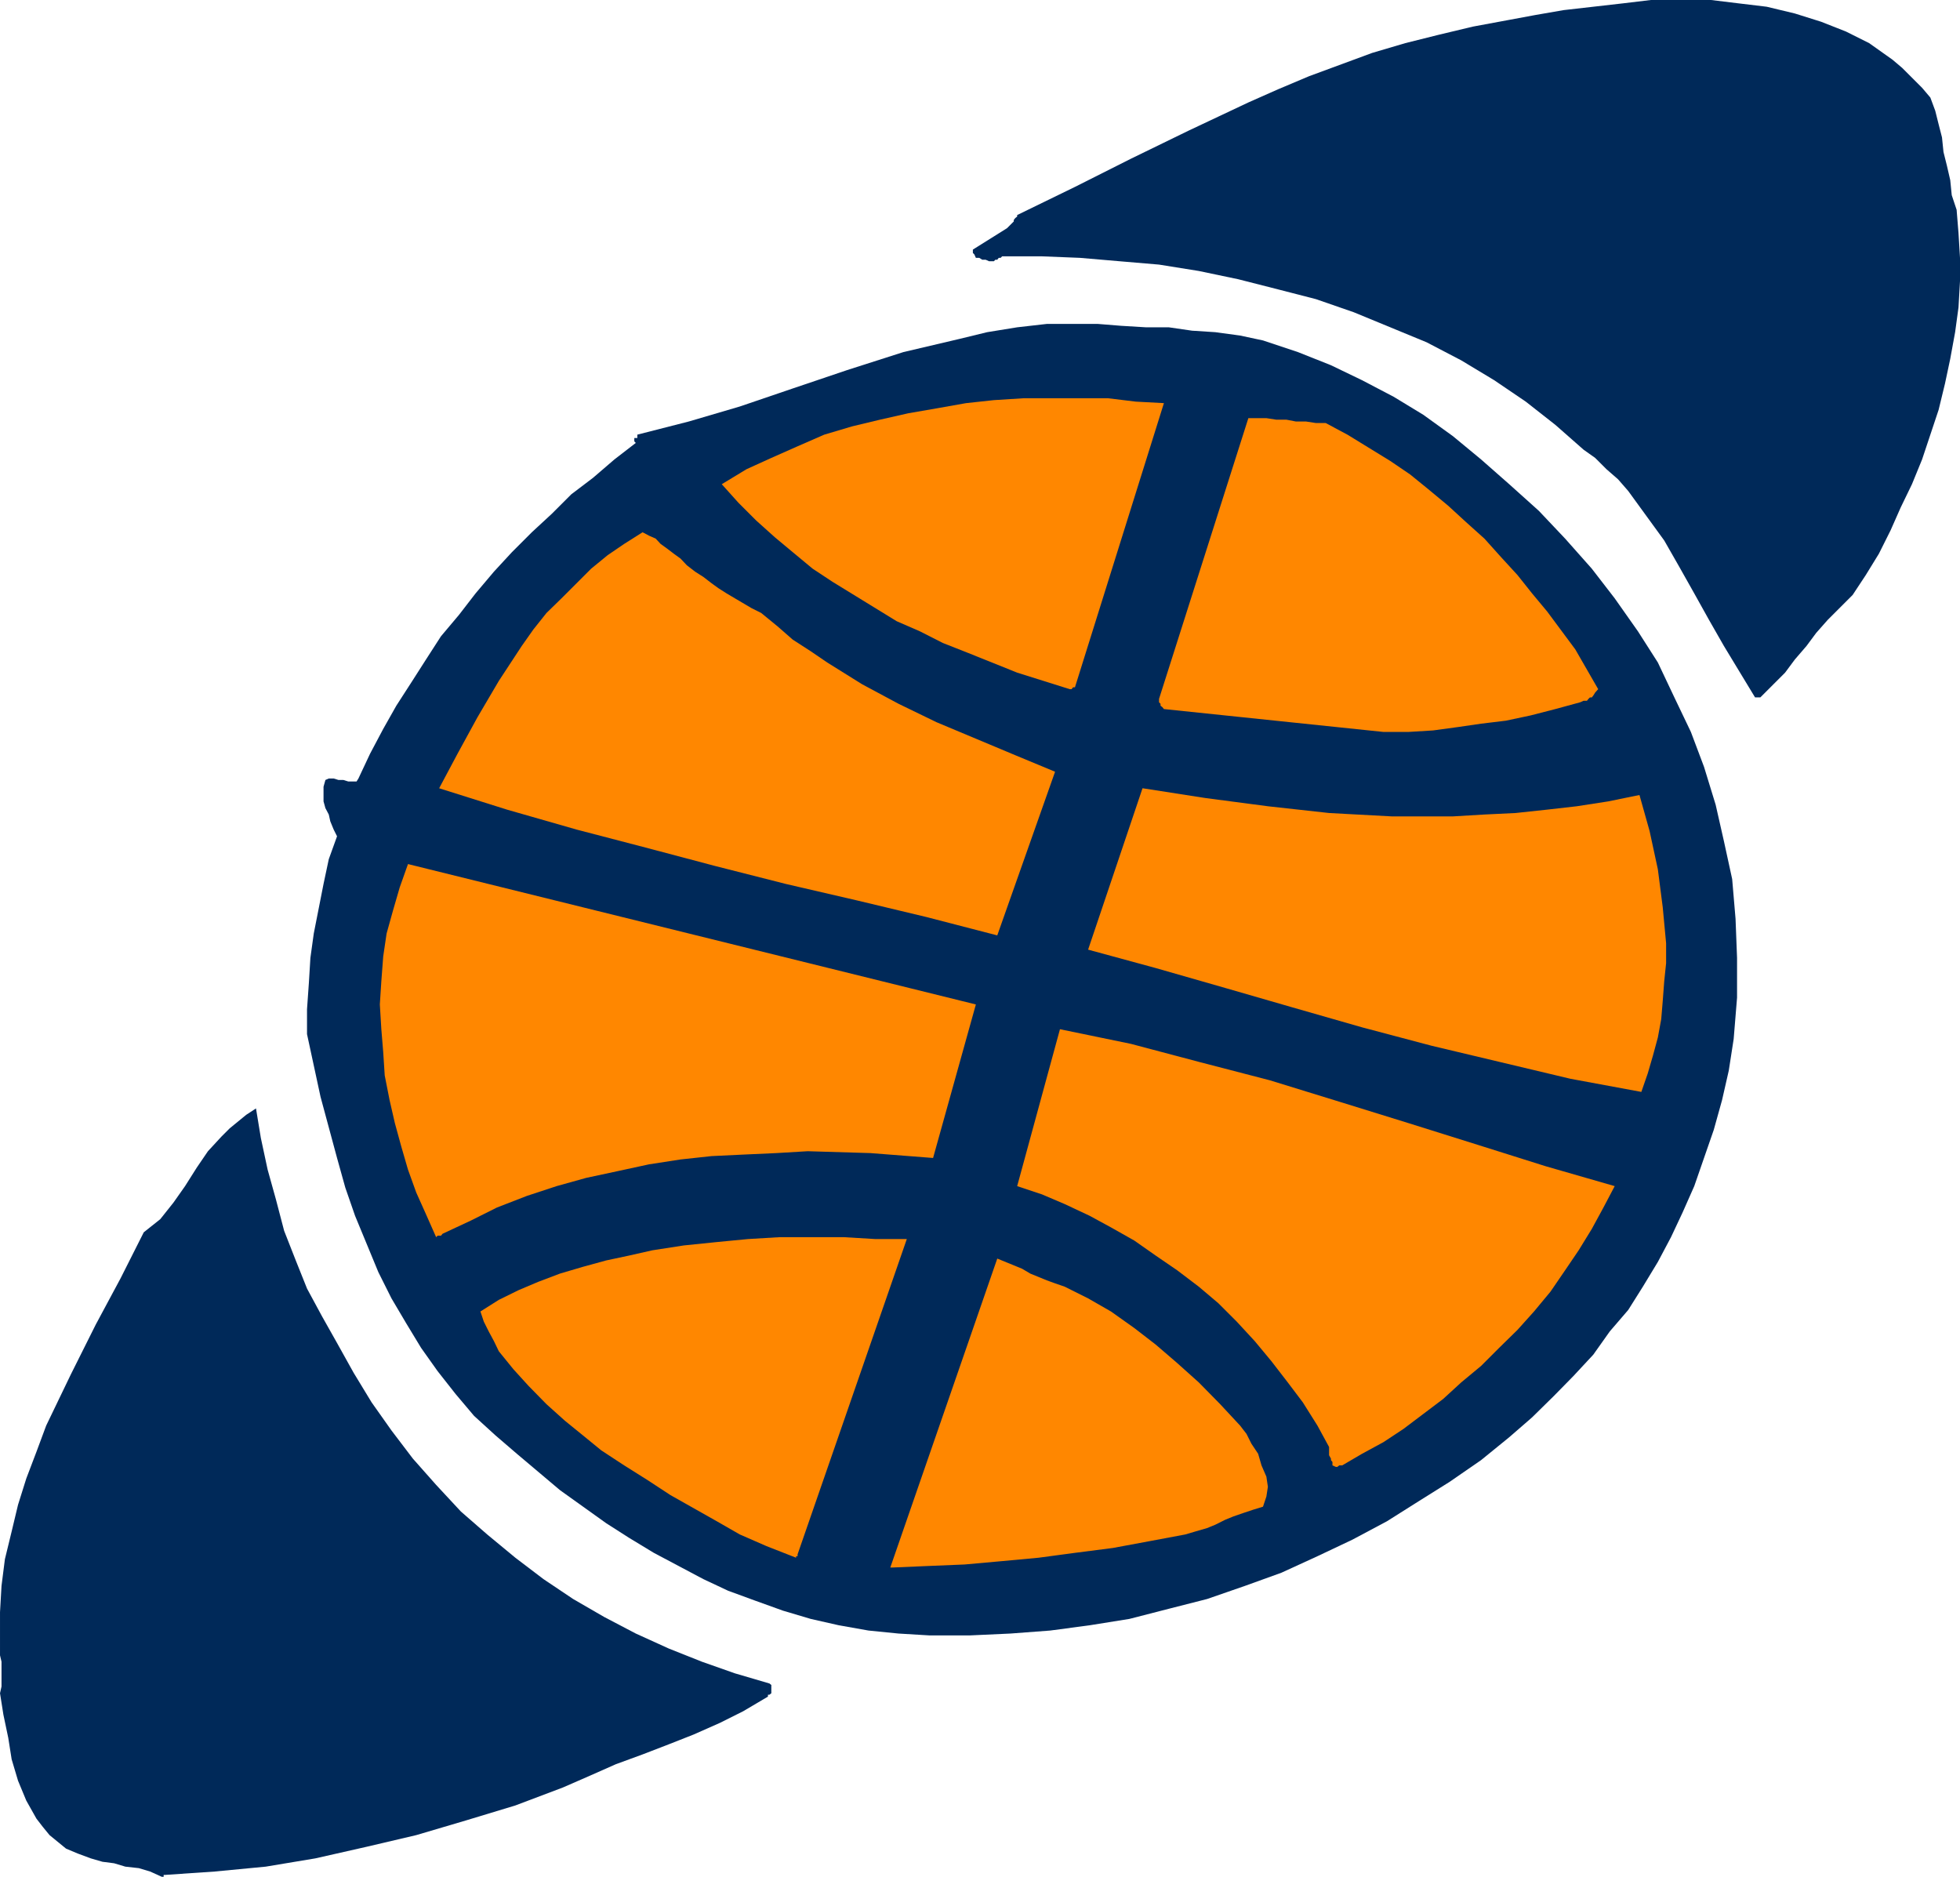 <svg height="480" viewBox="0 0 375.984 360" width="501.312" xmlns="http://www.w3.org/2000/svg"><path style="fill:#002959" d="m141.326 600.585 9.504-.648 9.792-.936 9.504-1.584 9.864-2.232 9.504-2.232 9.504-2.808 9.504-2.88 9.144-3.456 5.112-2.232 5.04-2.232 5.112-1.872 5.04-1.944 4.752-1.872 5.04-2.232 4.464-2.232 4.752-2.808v-.36h.288l.36-.288v-1.584l-.36-.288-6.624-1.944-6.336-2.232-6.336-2.52-6.336-2.88-6.048-3.168-5.976-3.456-5.688-3.816-5.4-4.104-5.4-4.464-5.04-4.392-4.752-5.112-4.464-5.04-4.104-5.4-3.816-5.4-3.456-5.688-3.168-5.688-2.88-5.112-2.88-5.328-2.16-5.4-2.232-5.688-1.584-6.048-1.584-5.688-1.296-6.048-.936-5.688-1.872 1.224-1.584 1.296-1.584 1.296-1.584 1.584-2.592 2.808-2.16 3.168-2.232 3.528-2.232 3.168-2.52 3.168-3.168 2.52-4.464 8.856-4.752 8.856-4.752 9.504-4.752 9.864-1.872 5.04-1.944 5.112-1.584 5.04-1.224 5.112-1.296 5.328-.648 5.112-.288 5.04v8.28l.288 1.224v4.752l-.288 1.296.648 4.104.936 4.464.648 4.104 1.224 4.104 1.584 3.816 1.944 3.456 1.224 1.584 1.296 1.584 1.584 1.296 1.584 1.296 2.232.936 2.52.936 2.232.648 2.232.288 2.16.648 2.592.288 2.16.648 2.232 1.008h.36v-.36h.288z" transform="translate(-109.646 -240.945)"/><path style="fill:#002959" d="M287.99 554.649h7.632l7.848-.36 7.632-.576 7.56-1.008 7.632-1.224 7.56-1.944 7.344-1.872 7.272-2.52 6.984-2.52 6.912-3.168 6.696-3.168 6.624-3.528 6.048-3.816 5.976-3.744 6.048-4.176 5.4-4.392 4.392-3.816 4.176-4.104 3.744-3.816 3.816-4.104 3.168-4.464 3.528-4.104 2.808-4.464 2.88-4.752 2.52-4.752 2.232-4.752 2.232-5.04 1.872-5.4 1.872-5.4 1.584-5.688 1.296-5.688.936-6.048.648-7.92v-7.632l-.288-7.488-.648-7.632-1.584-7.272-1.584-6.984-2.232-7.272-2.52-6.696-3.168-6.624-3.168-6.696-3.816-5.976-4.464-6.336-4.392-5.688-5.112-5.76-5.04-5.328-5.688-5.112-5.4-4.752-5.4-4.464-5.688-4.104-5.688-3.456-6.048-3.168-5.976-2.88-6.336-2.52-6.696-2.232-4.392-.936-4.752-.648-4.464-.288-4.464-.648h-4.392l-4.752-.288-4.464-.36h-9.792l-5.688.648-5.76.936-5.328 1.296-10.728 2.52-10.8 3.456-10.44 3.528-10.152 3.456-9.792 2.88-9.864 2.52v.648h-.576v.648l.288.288-4.104 3.168-4.104 3.528-4.176 3.168-3.744 3.744-3.816 3.528-3.816 3.816-3.456 3.744-3.528 4.176-3.168 4.104-3.456 4.104-2.88 4.464-2.808 4.392-2.88 4.464-2.52 4.464-2.52 4.752-2.232 4.752-.36.576h-1.584l-.936-.288h-.936l-.936-.288h-.936l-.648.288-.36 1.296v2.808l.36 1.296.648 1.224.288 1.296.648 1.584.648 1.296-1.584 4.392-1.008 4.752-.936 4.752-.936 4.752-.648 4.68-.288 4.752-.36 5.112v4.752l2.592 12.024 3.168 11.736 1.584 5.688 1.872 5.4 2.232 5.4 2.232 5.4 2.52 5.04 2.808 4.752 2.88 4.752 3.168 4.464 3.456 4.392 3.528 4.176 4.104 3.744 4.104 3.528 8.28 6.984 8.856 6.336 4.392 2.808 4.752 2.88 4.752 2.52 4.752 2.52 4.752 2.232 5.112 1.872 5.4 1.944 5.328 1.584 5.4 1.224 5.688 1.008 5.76.576z" transform="translate(-109.646 -240.945)"/><path style="fill:#ff8700" d="m281.006 541.617 6.696-.288 6.984-.288 7.2-.648 6.984-.648 6.984-.936 7.272-.936 6.984-1.296 6.912-1.296 1.944-.576 2.232-.648 1.584-.648 1.872-.936 1.584-.648 1.872-.648 1.944-.648 1.872-.576.648-1.944.288-1.872-.288-1.944-.936-2.16-.648-2.232-1.296-1.944-.936-1.872-1.224-1.584-3.816-4.104-4.104-4.176-4.176-3.744-4.104-3.528-4.104-3.168-4.464-3.168-4.392-2.52-4.464-2.232-1.872-.648-1.584-.576-1.584-.648-1.584-.648-1.584-.936-1.584-.648-1.584-.648-1.584-.648-20.52 59.256h.288zm-18.36-2.52 20.952-60.48h-6.048l-6.048-.36H259.19l-6.048.36-5.976.576-6.336.648-6.048.936-4.464 1.008-4.392.936-4.464 1.224-4.392 1.296-4.176 1.584-3.744 1.584-3.816 1.872-3.528 2.232.648 1.944.936 1.872 1.008 1.872.936 1.944 2.808 3.456 2.88 3.168 3.456 3.528 3.528 3.168 3.456 2.808 3.528 2.88 4.392 2.88 4.464 2.808 4.392 2.88 4.464 2.52 4.464 2.52 4.392 2.52 5.112 2.232 5.688 2.232v-.288h.288v-.36zm104.472-17.064 3.816-2.232 4.104-2.232 3.816-2.52 3.816-2.88 3.816-2.88 3.456-3.168 3.816-3.168 3.456-3.456 3.528-3.456 3.168-3.528 3.168-3.816 2.808-4.104 2.592-3.816 2.52-4.104 2.232-4.104 2.16-4.104-13.248-3.816-13.032-4.104-13.32-4.176-13.248-4.104-13.32-4.104-13.32-3.456-13.32-3.528-13.608-2.808-8.208 30.096 4.752 1.584 4.392 1.872 4.752 2.232 4.104 2.232 4.464 2.52 4.104 2.88 4.104 2.808 4.176 3.168 3.744 3.168 3.528 3.528 3.456 3.744 3.168 3.816 3.168 4.104 2.88 3.816 2.808 4.464 2.232 4.104v1.584l.36.648v.288l.288.36v.648l.648.288h.288l.36-.288h.576zm-172.584-44.424 5.4-2.52 5.04-2.52 5.76-2.232 5.688-1.872 5.688-1.584 6.048-1.296 5.976-1.296 6.048-.936 5.976-.648 6.048-.288 6.336-.288 6.048-.36 12.024.36 12.024.936 8.208-29.448-108.936-26.928-1.584 4.464-1.296 4.464-1.224 4.392-.648 4.392-.36 4.752-.288 4.464.288 4.752.36 4.392.288 4.464.936 4.752 1.008 4.392 1.224 4.464 1.296 4.464 1.584 4.392 1.872 4.176 1.944 4.392.288-.288h.648l.288-.36zm229.968-27.216 1.224-3.528 1.008-3.456.936-3.456.648-3.528.288-3.456.288-3.816.36-3.456v-3.816l-.648-6.912-.936-7.272-1.584-7.344-1.944-6.912-5.976 1.224-6.048.936-5.688.648-6.048.648-5.976.288-6.048.36h-11.736l-12.024-.648-11.736-1.296-12.024-1.584-12.024-1.872-10.44 30.96 12.96 3.528 13.32 3.816 12.96 3.744 13.32 3.816 13.32 3.528 13.32 3.168 13.32 3.168zM300.95 420.369l11.088-31.392-7.632-3.168-7.56-3.168-7.56-3.168-7.272-3.528-6.984-3.744-6.696-4.176-3.168-2.16-3.456-2.232-2.88-2.52-3.168-2.592-1.872-.936-1.584-.936-1.584-.936-1.584-.936-1.584-1.008-1.296-.936-1.584-1.224-1.584-1.008-1.584-1.224-1.224-1.296-1.296-.936-1.224-.936-1.296-.936-.936-1.008-1.296-.576-1.224-.648-3.528 2.232-3.168 2.16-3.168 2.592-2.808 2.808-2.88 2.88-2.88 2.808-2.52 3.168-2.232 3.168-4.392 6.696-4.104 6.984-3.816 6.984-3.528 6.624 13.032 4.104 13.32 3.816 13.248 3.456 13.32 3.528 13.608 3.456 13.68 3.168 13.248 3.168zm74.088-39.024h4.752l4.752-.288 4.752-.648 4.464-.648 4.752-.576 4.752-1.008 4.752-1.224 4.752-1.296.648-.288h.648l.288-.36.288-.288h.36l.288-.36.36-.576.576-.648-4.392-7.632-5.4-7.272-2.88-3.456-2.808-3.528-3.168-3.456-3.168-3.528-3.528-3.168-3.456-3.168-3.816-3.168-3.456-2.808-3.816-2.592-4.104-2.52-4.104-2.52-4.176-2.232h-1.872l-1.872-.288h-1.944l-1.872-.36h-1.944l-1.872-.288h-3.456l-17.136 53.856v.648l.288.288v.36l.36.288.288.36z" transform="translate(-109.646 -240.945)"/><path style="fill:#002959" d="m447.326 374.72 2.52-2.52 2.232-2.231 1.872-2.52 2.232-2.592 1.872-2.52 2.232-2.52 2.232-2.232 2.52-2.52 2.52-3.816 2.52-4.104 2.232-4.464 1.944-4.392 2.16-4.464 1.944-4.752 1.584-4.752 1.584-4.752 1.224-5.04 1.008-4.752.936-5.112.648-4.752.288-5.04v-4.464l-.288-4.752-.36-4.464-.936-2.808-.288-2.88-.648-2.808-.648-2.592-.288-2.808-.648-2.52-.648-2.592-.936-2.52-1.584-1.872-1.944-1.944-1.872-1.872-1.872-1.584-4.464-3.168-4.464-2.232-4.752-1.872-5.04-1.584-5.4-1.296-5.4-.648-5.328-.648h-11.448l-5.4.648-5.688.648-5.688.648-5.4.936-5.04.936-6.984 1.296-6.624 1.584-6.336 1.584-6.336 1.872-6.048 2.232-6.048 2.232-5.976 2.52-5.688 2.52-11.448 5.4-11.088 5.4-10.728 5.4-11.088 5.4v.288l-.36.288-.288.36v.288l-.36.36-.288.288-.288.288-.36.36-6.552 4.104v.648l.288.288.288.648h.648l.576.36h.648l.648.288h.936l.288-.288h.36l.288-.36h.36l.288-.288h7.632l7.272.288 7.56.648 7.632.648 7.632 1.224 7.56 1.584 7.632 1.944 7.272 1.872 7.272 2.52 6.984 2.88 6.984 2.88 6.624 3.456 6.336 3.816 6.048 4.104 5.688 4.464 5.4 4.752 2.232 1.584 2.16 2.16 2.232 1.944 1.944 2.232 3.456 4.752 3.456 4.752 2.88 5.04 2.88 5.112 2.808 5.04 2.88 5.04 5.976 9.864h1.008z" transform="translate(-109.646 -240.945)"/><path style="fill:#ff8700" d="M314.846 373.137h.36l.288-.36h.36l17.064-54.504-5.4-.288-5.328-.648h-16.2l-5.688.36-5.328.576-5.688 1.008-5.4.936-5.4 1.224-5.4 1.296-5.328 1.584-5.112 2.232-5.04 2.232-4.752 2.16-4.752 2.88 3.168 3.528 3.456 3.456 3.528 3.168 3.456 2.88 3.816 3.168 3.816 2.52 4.104 2.52 4.104 2.52 4.104 2.52 4.464 1.944 4.392 2.232 4.752 1.872 9.504 3.816z" transform="translate(-109.646 -240.945)"/></svg>
